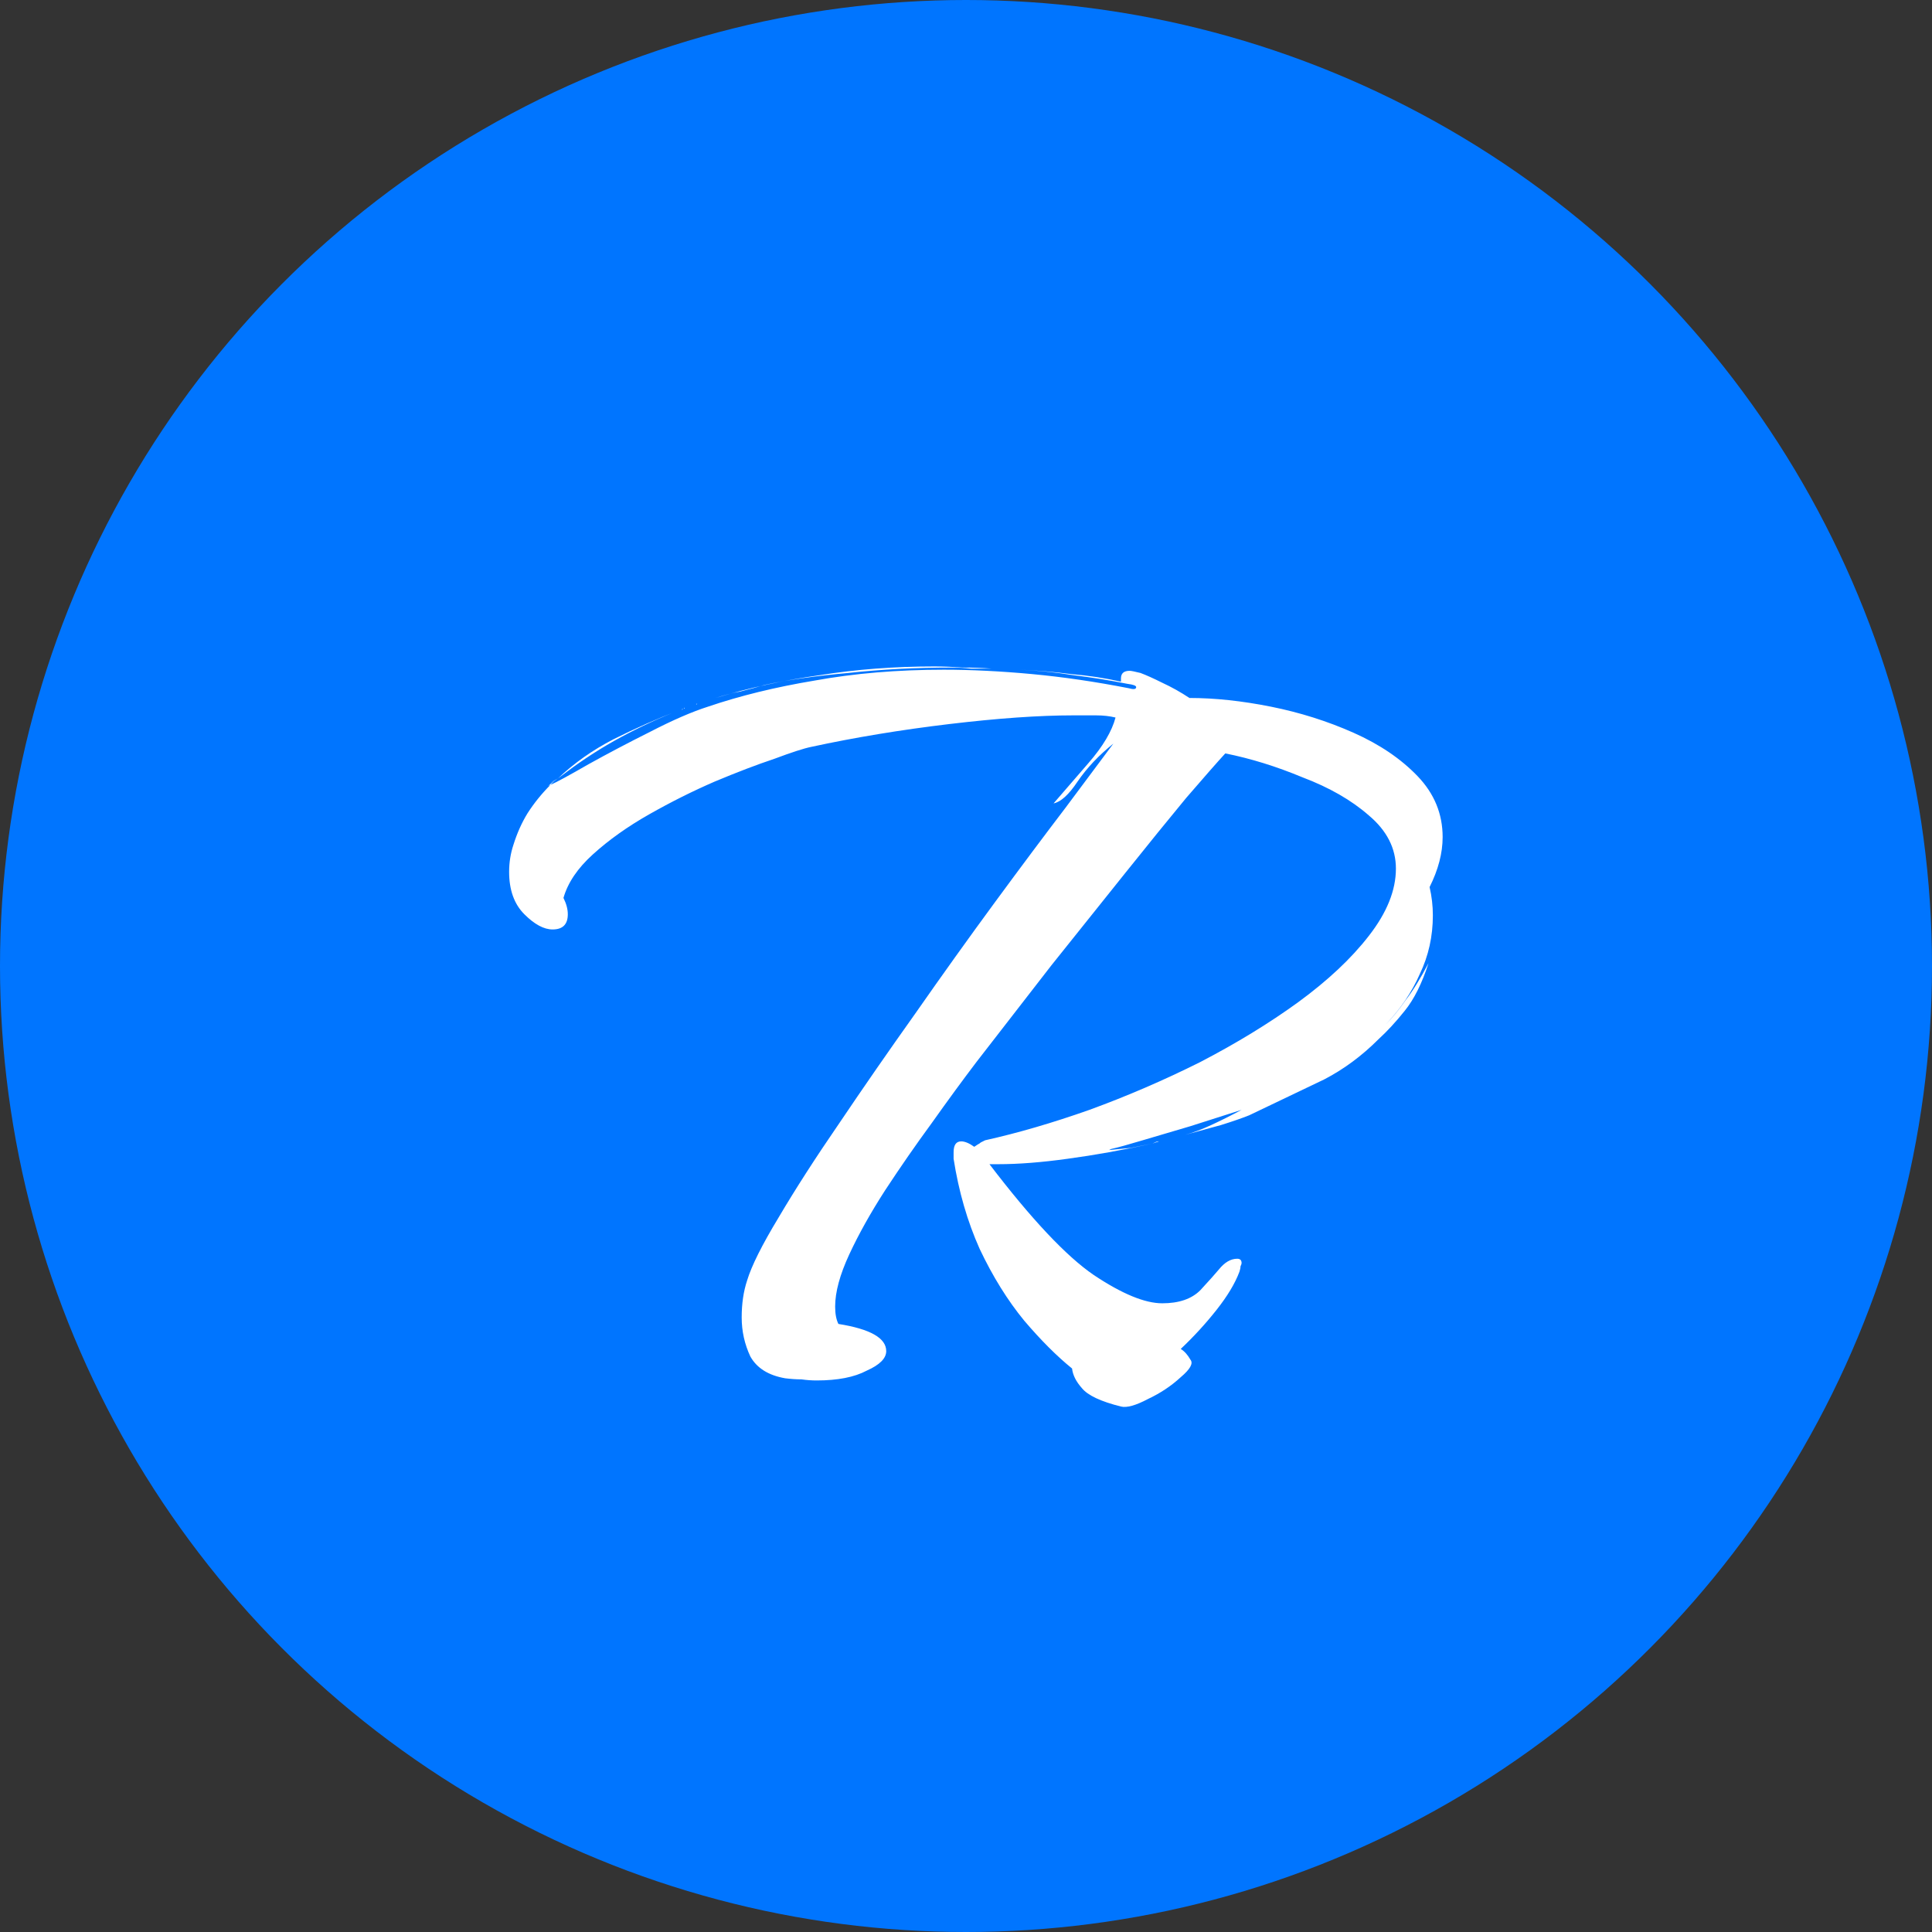 <svg width="48" height="48" viewBox="0 0 48 48" fill="none" xmlns="http://www.w3.org/2000/svg">
<rect x="0" y="0" width="48" height="48" fill="#333333" stroke="none"/>
<circle cx="24" cy="24" r="24" fill="#0075FF"/>
<path d="M17.779 17.341C18.607 17.089 19.471 16.9 20.371 16.774C21.271 16.63 22.216 16.558 23.206 16.558C23.44 16.558 23.674 16.567 23.908 16.585C24.16 16.585 24.403 16.594 24.637 16.612C24.475 16.612 24.304 16.612 24.124 16.612C23.962 16.594 23.8 16.585 23.638 16.585C22.756 16.585 21.901 16.63 21.073 16.72C20.263 16.792 19.57 16.891 18.994 17.017C18.814 17.071 18.616 17.125 18.4 17.179C18.202 17.215 17.995 17.269 17.779 17.341ZM27.85 34.945C27.346 34.819 27.022 34.666 26.878 34.486C26.734 34.324 26.653 34.162 26.635 34C26.257 33.694 25.861 33.298 25.447 32.812C25.033 32.308 24.664 31.714 24.34 31.03C24.034 30.346 23.818 29.599 23.692 28.789V28.627C23.692 28.447 23.755 28.357 23.881 28.357C23.971 28.357 24.079 28.402 24.205 28.492L24.286 28.438C24.322 28.42 24.349 28.402 24.367 28.384C24.403 28.366 24.439 28.348 24.475 28.33C25.285 28.15 26.149 27.898 27.067 27.574C28.003 27.232 28.921 26.836 29.821 26.386C30.721 25.918 31.531 25.423 32.251 24.901C32.989 24.361 33.574 23.812 34.006 23.254C34.456 22.678 34.681 22.12 34.681 21.58C34.681 21.076 34.456 20.635 34.006 20.257C33.574 19.879 33.025 19.564 32.359 19.312C31.711 19.042 31.072 18.844 30.442 18.718C30.244 18.934 29.92 19.303 29.47 19.825C29.038 20.347 28.534 20.968 27.958 21.688C27.382 22.408 26.77 23.173 26.122 23.983C25.492 24.793 24.871 25.594 24.259 26.386C23.917 26.836 23.548 27.34 23.152 27.898C22.756 28.438 22.369 28.996 21.991 29.572C21.631 30.13 21.334 30.661 21.1 31.165C20.866 31.669 20.749 32.101 20.749 32.461C20.749 32.641 20.776 32.785 20.83 32.893C21.622 33.019 22.018 33.244 22.018 33.568C22.018 33.748 21.856 33.91 21.532 34.054C21.226 34.216 20.812 34.297 20.29 34.297C20.164 34.297 20.038 34.288 19.912 34.27C19.786 34.27 19.651 34.261 19.507 34.243C19.093 34.171 18.805 33.991 18.643 33.703C18.499 33.397 18.427 33.073 18.427 32.731C18.427 32.389 18.472 32.083 18.562 31.813C18.67 31.453 18.931 30.931 19.345 30.247C19.759 29.545 20.263 28.762 20.857 27.898C21.451 27.016 22.081 26.107 22.747 25.171C23.413 24.217 24.07 23.299 24.718 22.417C25.366 21.535 25.951 20.752 26.473 20.068C26.995 19.366 27.391 18.835 27.661 18.475C27.301 18.763 27.004 19.078 26.77 19.42C26.554 19.744 26.356 19.924 26.176 19.96C26.392 19.708 26.68 19.375 27.04 18.961C27.4 18.547 27.625 18.169 27.715 17.827C27.571 17.791 27.409 17.773 27.229 17.773C27.049 17.773 26.86 17.773 26.662 17.773C25.816 17.773 24.79 17.845 23.584 17.989C22.378 18.133 21.235 18.322 20.155 18.556C19.975 18.592 19.669 18.691 19.237 18.853C18.805 18.997 18.31 19.186 17.752 19.42C17.212 19.654 16.672 19.924 16.132 20.23C15.592 20.536 15.124 20.869 14.728 21.229C14.35 21.571 14.107 21.931 13.999 22.309C14.071 22.453 14.107 22.588 14.107 22.714C14.107 22.966 13.981 23.092 13.729 23.092C13.513 23.092 13.279 22.966 13.027 22.714C12.775 22.462 12.649 22.111 12.649 21.661C12.649 21.427 12.685 21.202 12.757 20.986C12.847 20.698 12.964 20.437 13.108 20.203C13.27 19.951 13.459 19.717 13.675 19.501C13.837 19.429 14.152 19.258 14.62 18.988C15.106 18.718 15.619 18.448 16.159 18.178C16.717 17.89 17.194 17.683 17.59 17.557C18.382 17.287 19.264 17.071 20.236 16.909C21.226 16.729 22.297 16.639 23.449 16.639C24.133 16.639 24.862 16.675 25.636 16.747C26.41 16.819 27.211 16.936 28.039 17.098C28.165 17.134 28.228 17.125 28.228 17.071C28.228 17.035 28.156 17.008 28.012 16.99C27.562 16.9 27.112 16.828 26.662 16.774C26.212 16.702 25.771 16.657 25.339 16.639C25.771 16.657 26.194 16.693 26.608 16.747C27.04 16.783 27.454 16.846 27.85 16.936V16.855C27.85 16.729 27.922 16.666 28.066 16.666C28.102 16.666 28.192 16.684 28.336 16.72C28.48 16.774 28.66 16.855 28.876 16.963C29.11 17.071 29.335 17.197 29.551 17.341C30.181 17.341 30.856 17.413 31.576 17.557C32.296 17.701 32.98 17.917 33.628 18.205C34.276 18.493 34.807 18.853 35.221 19.285C35.635 19.717 35.842 20.221 35.842 20.797C35.842 21.193 35.734 21.607 35.518 22.039C35.572 22.273 35.599 22.507 35.599 22.741C35.599 23.263 35.491 23.749 35.275 24.199C35.077 24.649 34.798 25.063 34.438 25.441C34.6 25.279 34.762 25.081 34.924 24.847C35.104 24.613 35.293 24.307 35.491 23.929C35.329 24.433 35.131 24.829 34.897 25.117C34.681 25.387 34.465 25.621 34.249 25.819C33.835 26.233 33.385 26.566 32.899 26.818C32.413 27.052 31.792 27.349 31.036 27.709C30.856 27.781 30.622 27.862 30.334 27.952C30.064 28.024 29.767 28.105 29.443 28.195C29.641 28.141 29.857 28.06 30.091 27.952C30.325 27.844 30.577 27.718 30.847 27.574C30.451 27.7 30.028 27.835 29.578 27.979C29.146 28.105 28.75 28.222 28.39 28.33C28.03 28.438 27.769 28.51 27.607 28.546L27.553 28.573C27.733 28.555 27.913 28.537 28.093 28.519C28.273 28.483 28.453 28.447 28.633 28.411C28.687 28.393 28.741 28.375 28.795 28.357C28.795 28.357 28.786 28.357 28.768 28.357C28.75 28.357 28.705 28.375 28.633 28.411C27.895 28.573 27.193 28.699 26.527 28.789C25.879 28.879 25.303 28.924 24.799 28.924H24.583C25.627 30.292 26.491 31.21 27.175 31.678C27.877 32.146 28.444 32.38 28.876 32.38C29.29 32.38 29.605 32.272 29.821 32.056C30.037 31.822 30.19 31.651 30.28 31.543C30.424 31.363 30.577 31.273 30.739 31.273C30.811 31.273 30.847 31.309 30.847 31.381C30.847 31.399 30.838 31.426 30.82 31.462C30.82 31.498 30.811 31.543 30.793 31.597C30.685 31.885 30.496 32.2 30.226 32.542C29.956 32.884 29.659 33.208 29.335 33.514C29.425 33.568 29.506 33.658 29.578 33.784C29.65 33.874 29.569 34.018 29.335 34.216C29.101 34.432 28.831 34.612 28.525 34.756C28.219 34.918 27.994 34.981 27.85 34.945ZM17.266 17.503H17.293L17.32 17.476H17.347H17.374C17.392 17.458 17.401 17.449 17.401 17.449C17.419 17.449 17.428 17.449 17.428 17.449C17.446 17.449 17.455 17.449 17.455 17.449C17.473 17.431 17.482 17.422 17.482 17.422C17.5 17.422 17.509 17.422 17.509 17.422C17.527 17.422 17.536 17.422 17.536 17.422C17.554 17.404 17.563 17.395 17.563 17.395C17.581 17.395 17.581 17.395 17.563 17.395C17.581 17.395 17.599 17.395 17.617 17.395H17.563L17.536 17.422H17.509H17.482L17.455 17.449H17.428C17.428 17.449 17.419 17.449 17.401 17.449C17.401 17.449 17.392 17.458 17.374 17.476C17.374 17.476 17.365 17.476 17.347 17.476C17.347 17.476 17.338 17.476 17.32 17.476C17.32 17.494 17.311 17.503 17.293 17.503C17.293 17.503 17.284 17.503 17.266 17.503ZM16.888 17.638H16.915H16.942L16.969 17.611C16.987 17.611 16.996 17.611 16.996 17.611C17.014 17.593 17.014 17.584 16.996 17.584C17.014 17.584 17.023 17.584 17.023 17.584H16.996V17.611C16.996 17.611 16.987 17.611 16.969 17.611C16.951 17.611 16.942 17.62 16.942 17.638C16.942 17.638 16.933 17.638 16.915 17.638C16.933 17.638 16.933 17.638 16.915 17.638C16.897 17.638 16.888 17.638 16.888 17.638ZM13.864 19.339C14.26 18.961 14.719 18.637 15.241 18.367C15.781 18.097 16.33 17.854 16.888 17.638C16.384 17.836 15.898 18.061 15.43 18.313C14.962 18.565 14.512 18.853 14.08 19.177L13.864 19.339ZM13.783 19.393C13.783 19.393 13.774 19.402 13.756 19.42C13.756 19.42 13.729 19.447 13.675 19.501C13.603 19.537 13.567 19.555 13.567 19.555C13.567 19.555 13.585 19.546 13.621 19.528C13.657 19.492 13.711 19.447 13.783 19.393L13.675 19.447L13.864 19.339L13.783 19.393Z" fill="white"/>
</svg>
